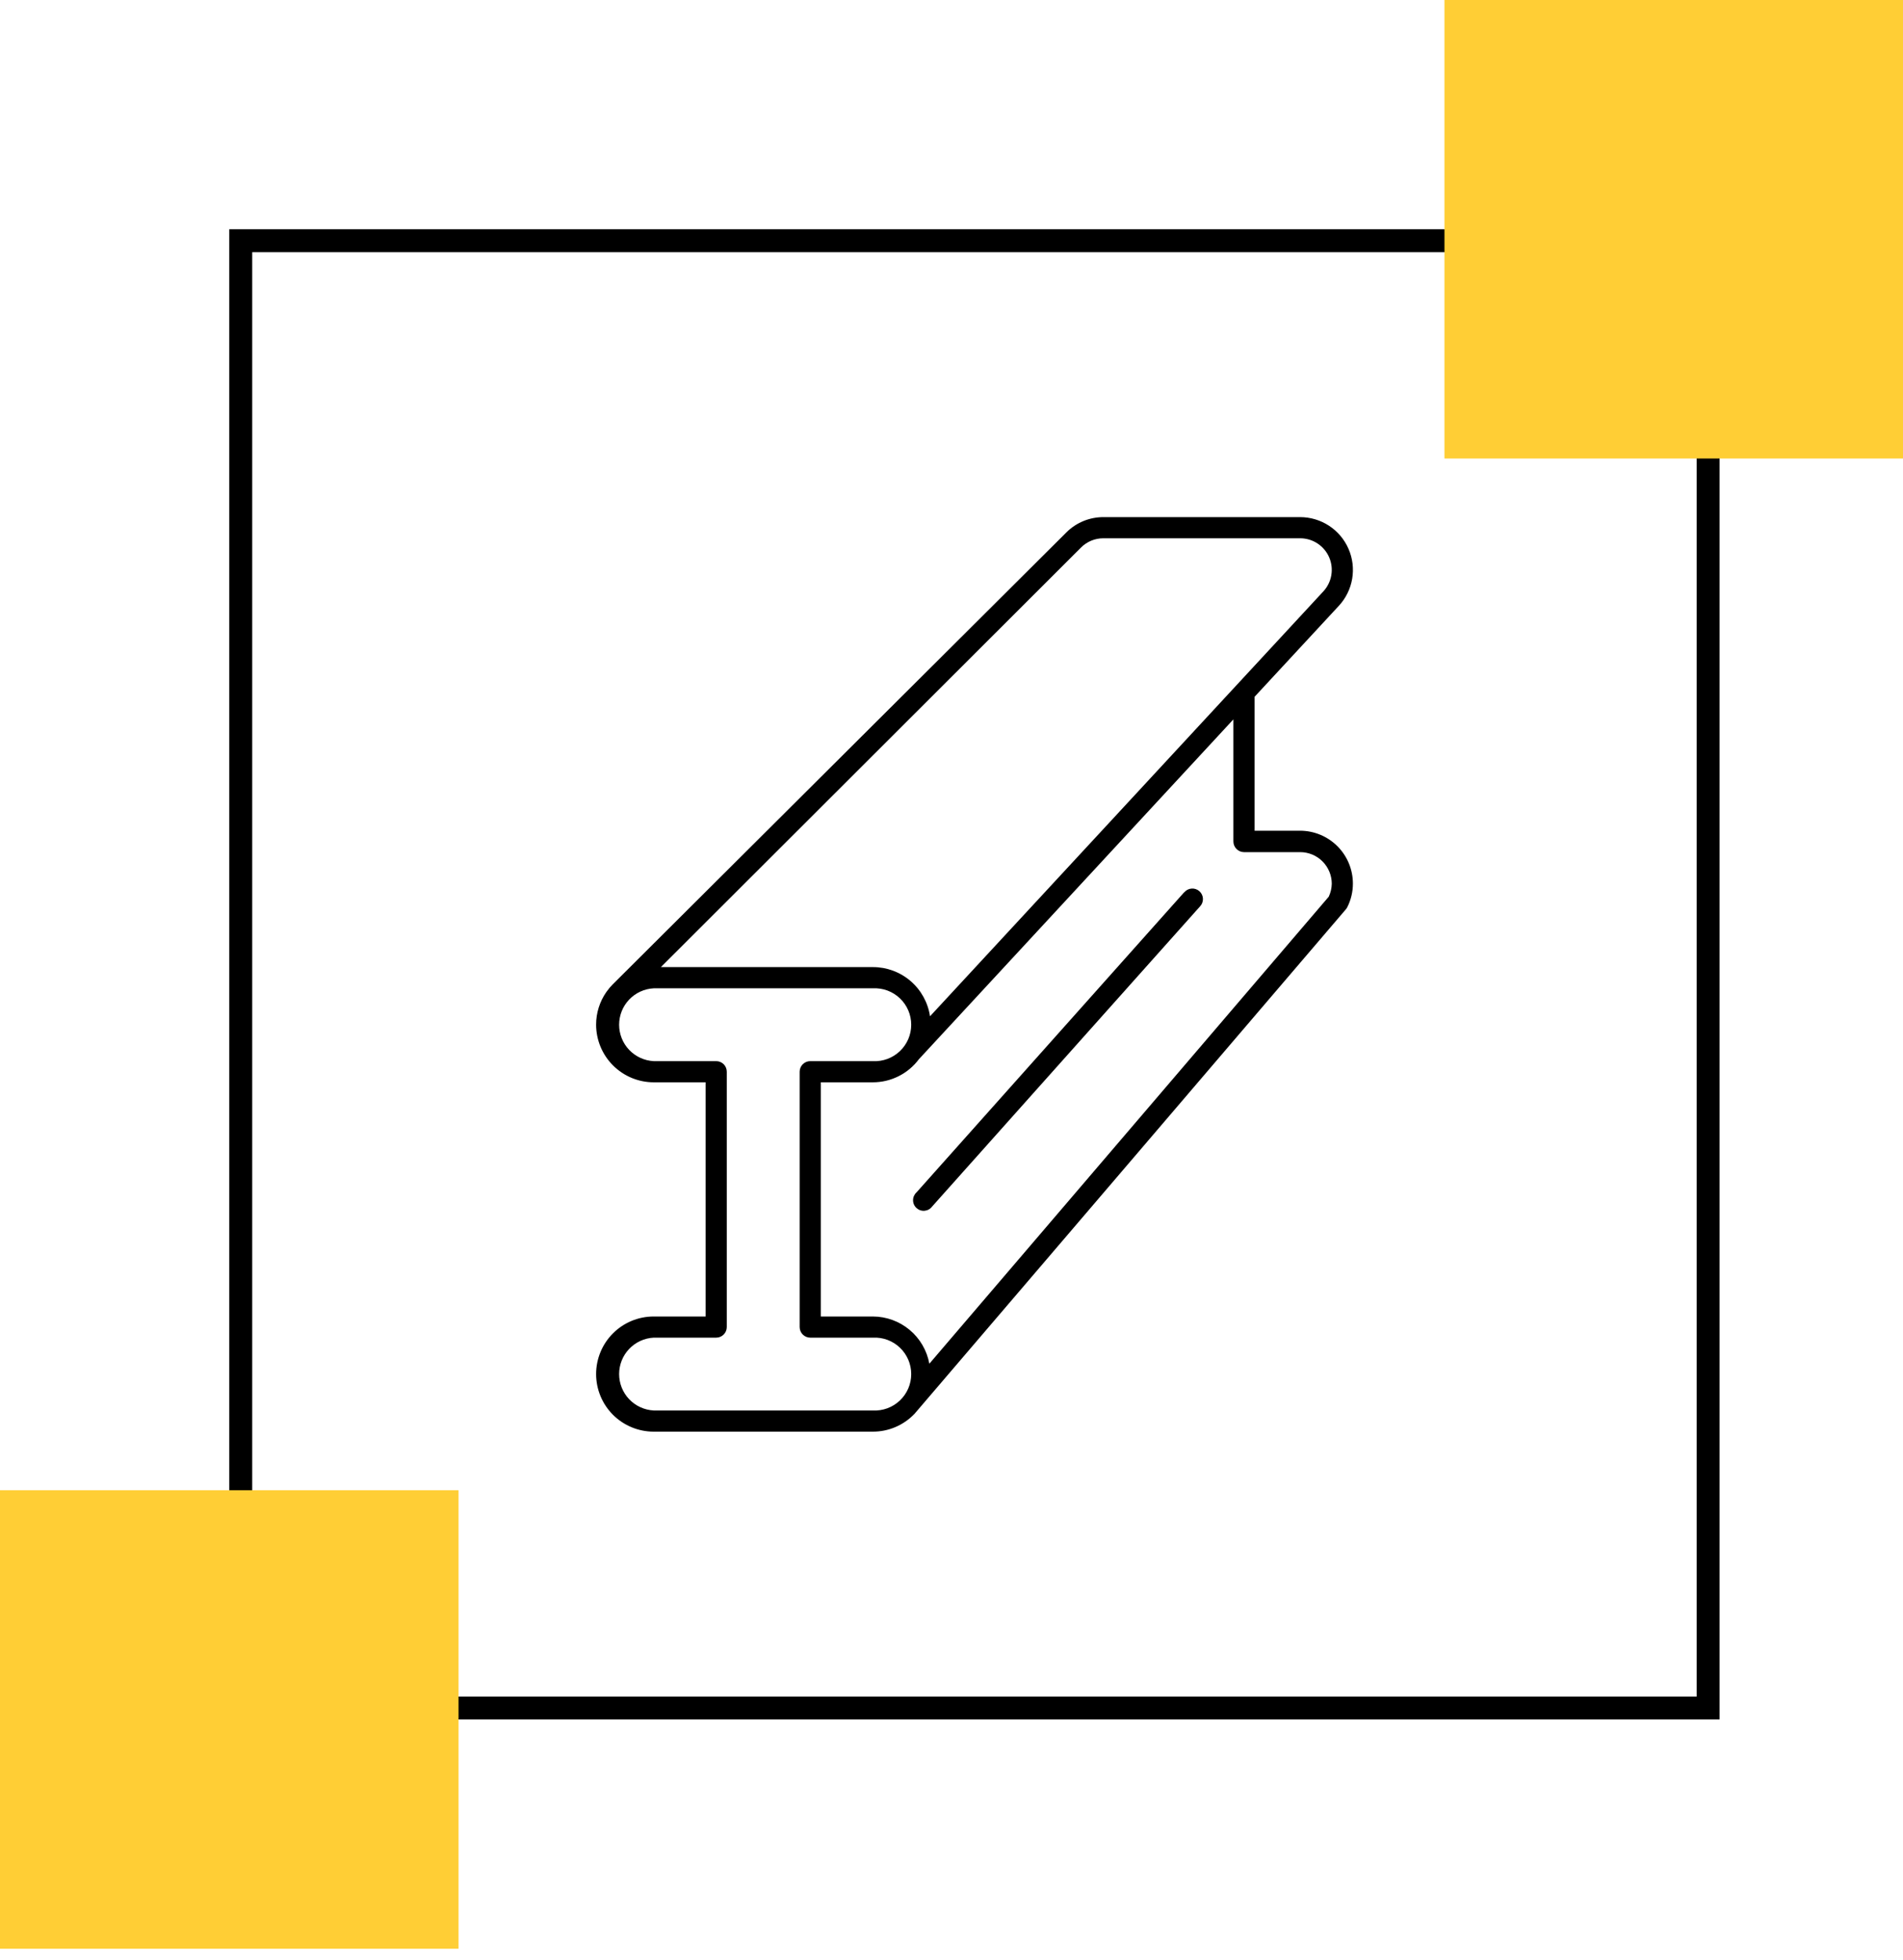 <svg width="100" height="103" viewBox="0 0 100 103" fill="none" xmlns="http://www.w3.org/2000/svg">
<rect x="12.651" y="12.651" width="77.108" height="77.108" stroke="black" stroke-width="1.205"/>
<g clip-path="url(#clip0_2029_2465)">
<path d="M68.322 43.655H65.928V36.615L70.355 31.836C70.722 31.44 70.965 30.946 71.055 30.414C71.145 29.882 71.078 29.335 70.862 28.841C70.647 28.346 70.291 27.925 69.84 27.629C69.389 27.334 68.861 27.176 68.322 27.175H57.988C57.624 27.174 57.263 27.245 56.927 27.384C56.591 27.523 56.285 27.728 56.029 27.986C56.029 27.986 32.307 51.616 32.195 51.733C32.08 51.849 31.974 51.974 31.881 52.108L31.863 52.131C31.512 52.635 31.324 53.234 31.325 53.848C31.326 54.651 31.645 55.42 32.212 55.988C32.779 56.556 33.548 56.876 34.351 56.877H37.078V69.183H34.351C33.548 69.183 32.779 69.501 32.211 70.069C31.644 70.636 31.325 71.406 31.325 72.209C31.325 73.011 31.644 73.781 32.211 74.349C32.779 74.916 33.548 75.235 34.351 75.235H45.868C46.274 75.235 46.675 75.154 47.048 74.996C47.421 74.838 47.758 74.606 48.04 74.314L48.055 74.301L48.091 74.258C48.147 74.199 70.723 47.786 70.723 47.786C70.752 47.753 70.777 47.716 70.797 47.676C70.993 47.289 71.094 46.862 71.093 46.428C71.091 45.694 70.799 44.989 70.28 44.47C69.76 43.95 69.056 43.657 68.322 43.655ZM56.804 28.775C56.958 28.62 57.141 28.497 57.342 28.413C57.544 28.33 57.76 28.287 57.978 28.287H68.322C68.645 28.287 68.961 28.382 69.232 28.559C69.502 28.736 69.715 28.988 69.844 29.284C69.973 29.581 70.013 29.908 69.959 30.227C69.905 30.546 69.759 30.842 69.539 31.079L48.871 53.407C48.764 52.687 48.402 52.03 47.851 51.556C47.299 51.081 46.596 50.821 45.868 50.822H34.729L56.804 28.775ZM45.868 74.122H34.351C33.861 74.097 33.398 73.884 33.06 73.528C32.722 73.172 32.534 72.7 32.534 72.209C32.534 71.718 32.722 71.245 33.06 70.889C33.398 70.533 33.861 70.32 34.351 70.295H37.635C37.782 70.295 37.924 70.237 38.028 70.132C38.132 70.028 38.191 69.886 38.191 69.739V56.321C38.191 56.247 38.177 56.175 38.149 56.107C38.121 56.04 38.081 55.978 38.029 55.926C37.977 55.875 37.916 55.834 37.848 55.806C37.78 55.778 37.708 55.764 37.635 55.764H34.351C33.861 55.739 33.398 55.526 33.06 55.17C32.722 54.814 32.534 54.342 32.534 53.851C32.534 53.36 32.722 52.887 33.06 52.531C33.398 52.175 33.861 51.962 34.351 51.937H45.868C46.128 51.924 46.388 51.963 46.632 52.053C46.875 52.144 47.098 52.282 47.287 52.461C47.475 52.64 47.625 52.856 47.728 53.095C47.831 53.334 47.883 53.591 47.883 53.851C47.883 54.111 47.831 54.368 47.728 54.607C47.625 54.846 47.475 55.061 47.287 55.24C47.098 55.419 46.875 55.558 46.632 55.648C46.388 55.738 46.128 55.778 45.868 55.764H42.577C42.429 55.764 42.288 55.823 42.184 55.927C42.079 56.032 42.021 56.173 42.021 56.321V69.739C42.021 69.886 42.08 70.027 42.184 70.132C42.289 70.236 42.43 70.294 42.577 70.295H45.868C46.128 70.282 46.388 70.321 46.632 70.411C46.875 70.501 47.098 70.64 47.287 70.819C47.475 70.998 47.625 71.214 47.728 71.453C47.831 71.692 47.883 71.949 47.883 72.209C47.883 72.469 47.831 72.726 47.728 72.965C47.625 73.204 47.475 73.419 47.287 73.598C47.098 73.777 46.875 73.916 46.632 74.006C46.388 74.096 46.128 74.136 45.868 74.122ZM69.825 47.12L48.836 71.665C48.709 70.97 48.343 70.341 47.801 69.888C47.259 69.434 46.575 69.185 45.868 69.183H43.133V56.877H45.868C46.338 56.876 46.8 56.767 47.22 56.556C47.639 56.346 48.004 56.041 48.285 55.665L64.813 37.804V44.211C64.812 44.285 64.825 44.358 64.852 44.426C64.879 44.494 64.919 44.556 64.97 44.609C65.021 44.662 65.082 44.704 65.149 44.734C65.216 44.763 65.288 44.779 65.362 44.78H68.322C68.762 44.781 69.184 44.956 69.495 45.267C69.807 45.579 69.982 46.001 69.983 46.441C69.978 46.676 69.924 46.907 69.825 47.12Z" fill="black"/>
<path d="M62.226 46.89L48.165 62.658C48.107 62.71 48.061 62.774 48.029 62.844C47.997 62.915 47.98 62.992 47.98 63.07C47.979 63.147 47.995 63.224 48.026 63.295C48.057 63.367 48.103 63.431 48.16 63.483C48.218 63.535 48.285 63.575 48.359 63.6C48.432 63.625 48.511 63.634 48.588 63.627C48.665 63.619 48.74 63.596 48.808 63.558C48.876 63.52 48.935 63.468 48.981 63.406L63.055 47.638C63.108 47.584 63.149 47.52 63.176 47.45C63.203 47.38 63.215 47.305 63.213 47.23C63.21 47.155 63.193 47.081 63.161 47.013C63.129 46.945 63.083 46.885 63.027 46.834C62.971 46.784 62.906 46.746 62.834 46.722C62.763 46.698 62.688 46.689 62.613 46.695C62.538 46.701 62.465 46.722 62.399 46.757C62.332 46.792 62.273 46.84 62.226 46.898V46.89Z" fill="black"/>
</g>
<rect x="75.904" width="24.096" height="24.096" fill="#FFCE35"/>
<rect x="0" y="78.313" width="24.096" height="24.096" fill="#FFCE35"/>
<defs>
<clipPath id="clip0_2029_2465">
<rect width="39.76" height="48.06" fill="white" transform="translate(31.325 27.175)"/>
</clipPath>
</defs>
</svg>
